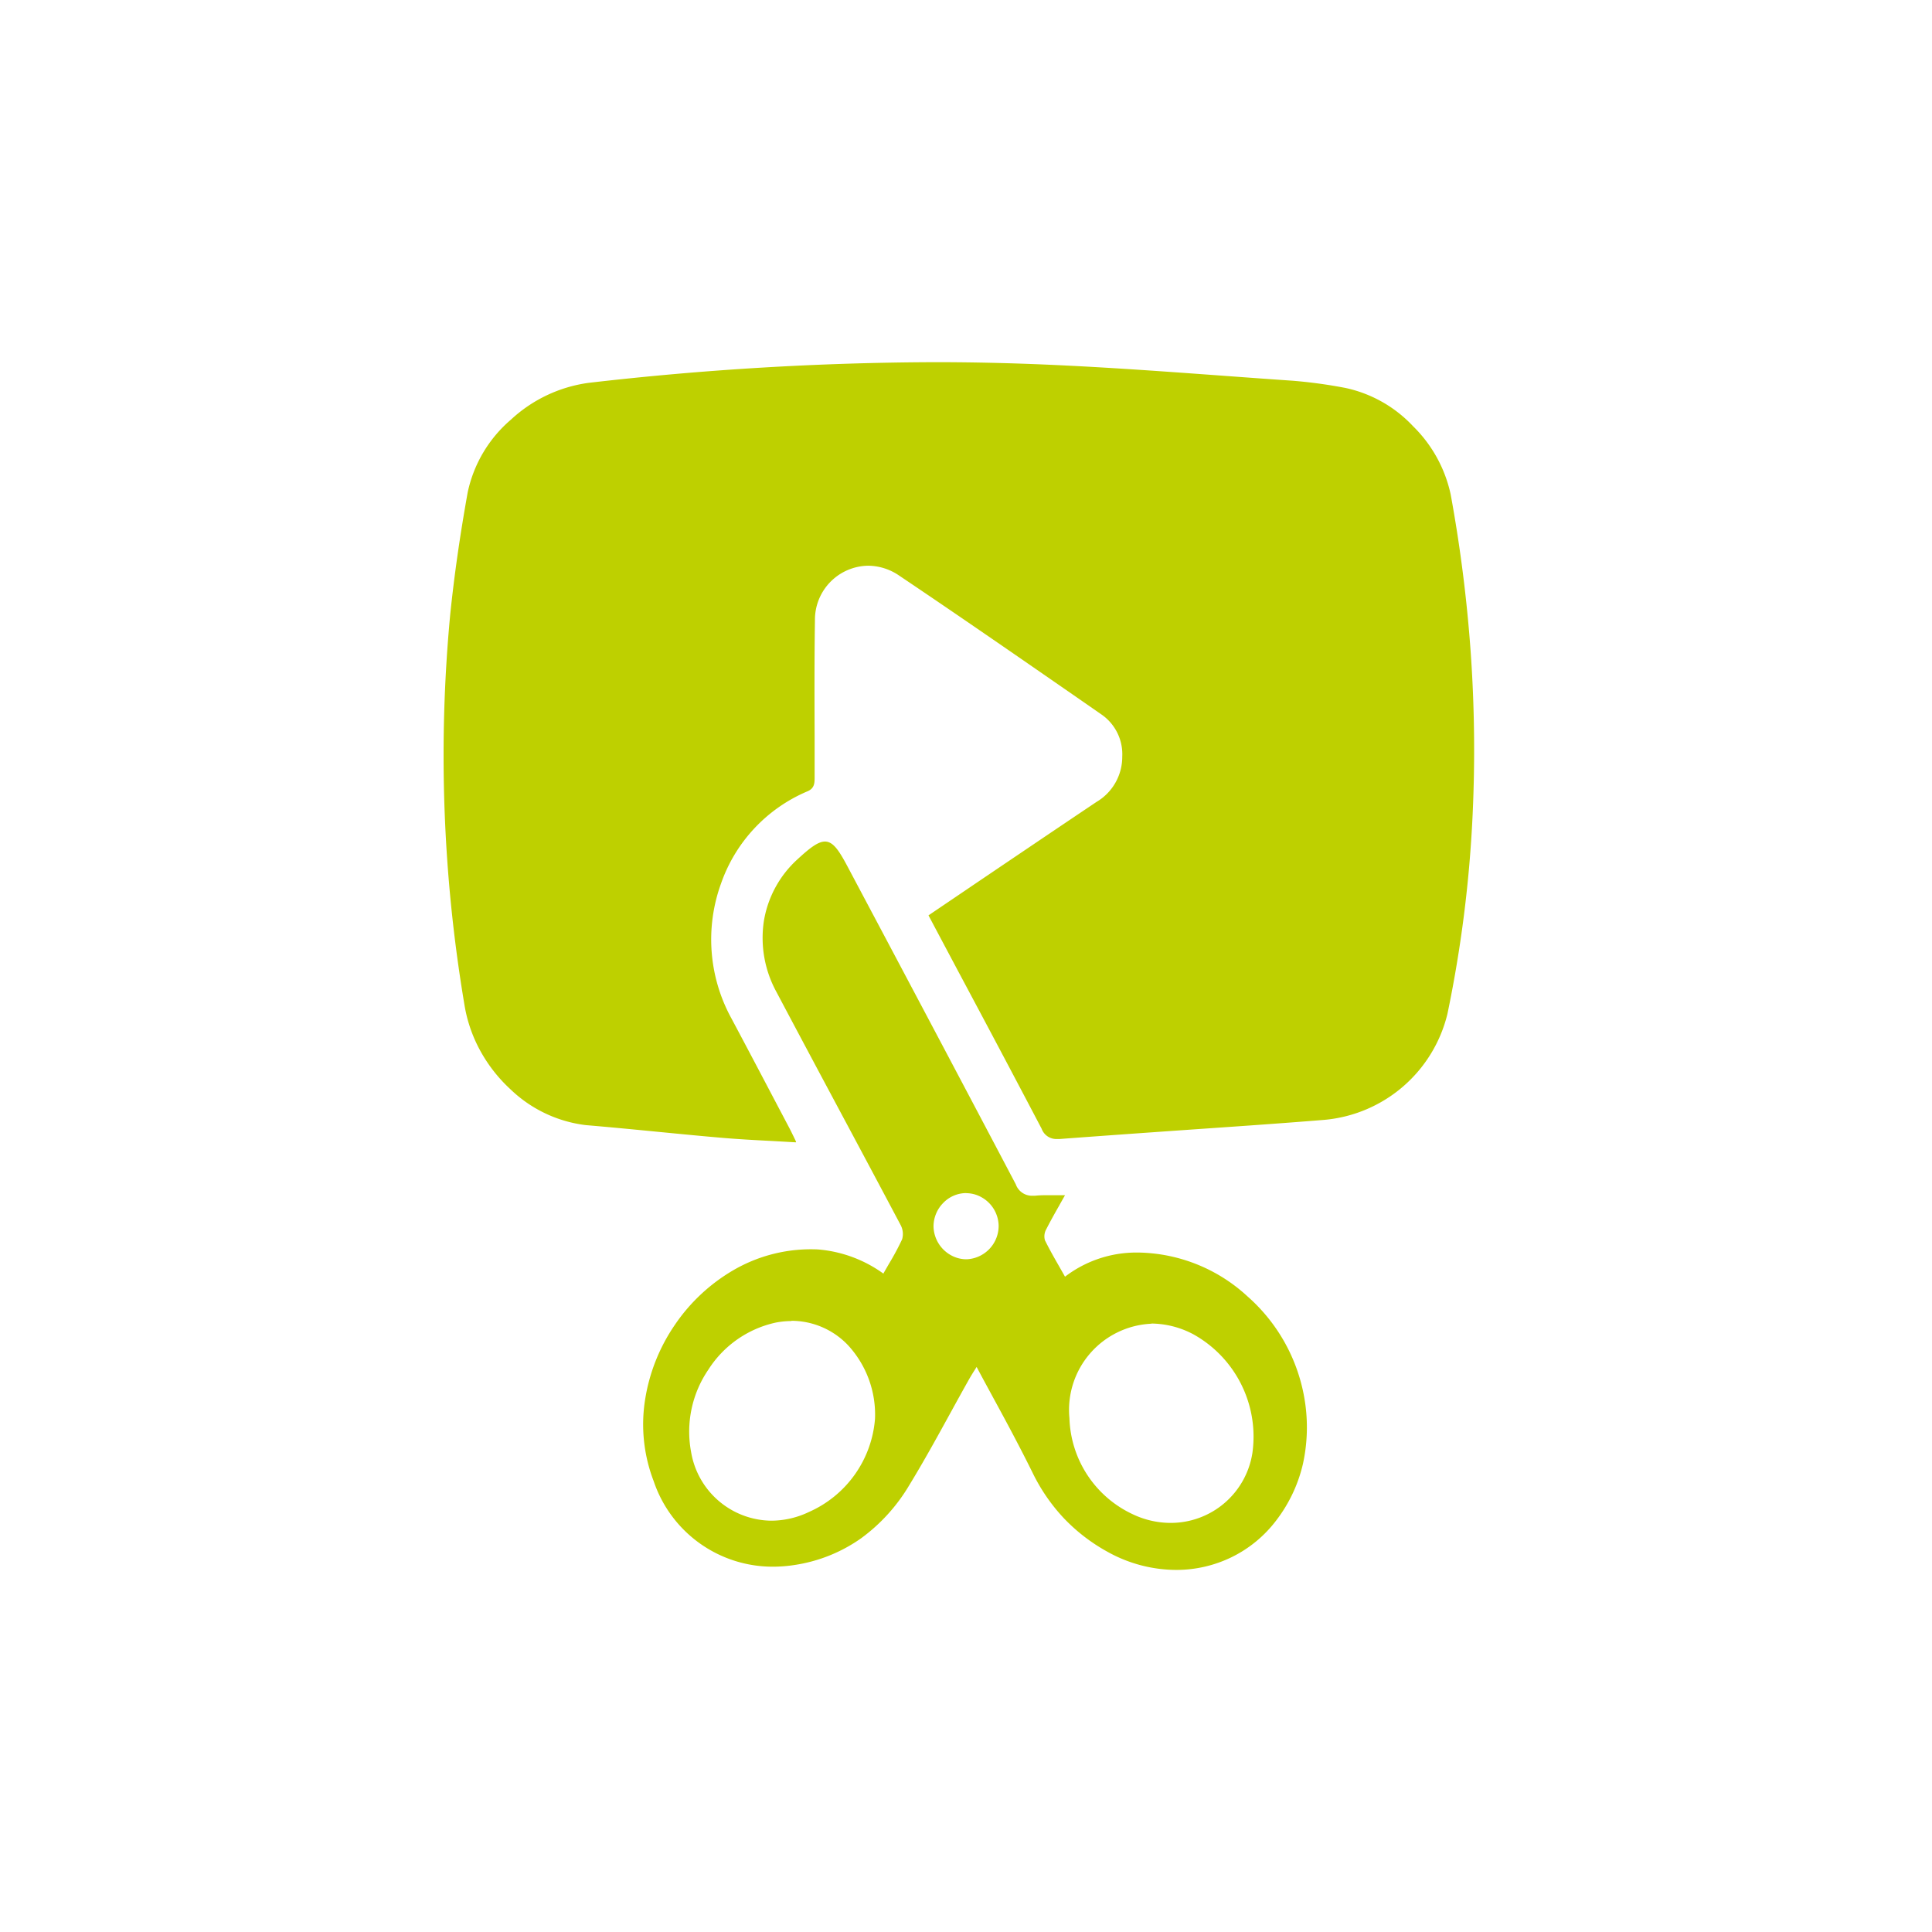 <svg xmlns="http://www.w3.org/2000/svg" xmlns:xlink="http://www.w3.org/1999/xlink" width="48" height="48" viewBox="0 0 48 48">
  <defs>
    <clipPath id="clip-path">
      <rect id="Bold_book-book-pages" data-name="Bold / book-book-pages" width="48" height="48" transform="translate(4071 -656)" fill="#bed000"/>
    </clipPath>
  </defs>
  <g id="ico_montage" transform="translate(-4071 656)" clip-path="url(#clip-path)">
    <path id="Soustraction_18" data-name="Soustraction 18" d="M-3718.79-6656.59a3.518,3.518,0,0,1-1.674-.438,4.481,4.481,0,0,1-1.1-.839,4.552,4.552,0,0,1-.791-1.152c-.3-.606-.61-1.187-.944-1.8-.143-.264-.292-.536-.439-.814l-.063.1-.016.025h0c-.041.067-.077.125-.11.184-.157.279-.319.573-.461.832-.326.594-.663,1.207-1.021,1.793a4.432,4.432,0,0,1-1.2,1.324,3.854,3.854,0,0,1-1.655.663,3.493,3.493,0,0,1-.544.042,3.119,3.119,0,0,1-2.953-2.124,3.925,3.925,0,0,1-.214-2.024,4.521,4.521,0,0,1,.738-1.858,4.486,4.486,0,0,1,1.444-1.354,3.826,3.826,0,0,1,1.912-.526c.085,0,.172,0,.257.009a3.221,3.221,0,0,1,1.569.595h0c.046-.083.094-.164.139-.243h0a6.578,6.578,0,0,0,.327-.609.475.475,0,0,0-.039-.358c-.506-.955-1.017-1.912-1.512-2.837-.514-.962-1.046-1.958-1.572-2.951a2.8,2.8,0,0,1-.311-1.765,2.651,2.651,0,0,1,.839-1.534c.3-.277.508-.437.678-.437.2,0,.345.212.566.63l.61,1.149.023.043h0c1.164,2.192,2.366,4.46,3.542,6.694a.426.426,0,0,0,.4.284h.071a2.4,2.4,0,0,1,.271-.013h.481l-.134.237-.007.014c-.117.205-.226.4-.325.594a.36.36,0,0,0-.033.274c.109.22.229.432.357.655.043.077.093.163.142.25a2.914,2.914,0,0,1,1.788-.6h.035a4.087,4.087,0,0,1,2.708,1.087,4.347,4.347,0,0,1,1.429,2.611,4.242,4.242,0,0,1-.048,1.549,3.656,3.656,0,0,1-.658,1.4,3.094,3.094,0,0,1-1.118.923,3.127,3.127,0,0,1-1.383.315Zm-.6-6.117a2.144,2.144,0,0,0-1.526.735,2.143,2.143,0,0,0-.516,1.613,2.724,2.724,0,0,0,1.577,2.388,2.194,2.194,0,0,0,.936.213,2.052,2.052,0,0,0,2.032-1.734,2.909,2.909,0,0,0-1.465-2.951,2.262,2.262,0,0,0-1.048-.268Zm-8.948-.066a2.079,2.079,0,0,0-.389.038,2.656,2.656,0,0,0-1.677,1.171,2.729,2.729,0,0,0-.428,2.043,2.043,2.043,0,0,0,1.989,1.708,2.176,2.176,0,0,0,.938-.216,2.766,2.766,0,0,0,1.642-2.311,2.542,2.542,0,0,0-.676-1.839,1.943,1.943,0,0,0-1.4-.6Zm4.335-3.179a.794.794,0,0,0-.566.246.834.834,0,0,0-.24.589.84.84,0,0,0,.519.75.774.774,0,0,0,.277.059h.035a.831.831,0,0,0,.787-.834.827.827,0,0,0-.428-.708.78.78,0,0,0-.377-.1Zm-4.225-1.261h0l-.6-.034h0c-.437-.022-.849-.045-1.267-.081-.536-.046-1.08-.1-1.6-.15h0c-.572-.056-1.164-.113-1.755-.163a3.265,3.265,0,0,1-1.869-.889,3.754,3.754,0,0,1-.735-.93,3.573,3.573,0,0,1-.414-1.2,37.307,37.307,0,0,1-.35-9.652c.1-.977.243-1.975.436-3.051a3.267,3.267,0,0,1,1.075-1.806,3.535,3.535,0,0,1,1.927-.913,76.651,76.651,0,0,1,8.617-.514c.708,0,1.417.013,2.108.036,1.677.056,3.379.18,5.026.3h0c.57.042,1.158.085,1.741.125a12.121,12.121,0,0,1,1.306.178,3.224,3.224,0,0,1,1.684.949,3.366,3.366,0,0,1,.938,1.7,35.833,35.833,0,0,1,.5,3.961,34.625,34.625,0,0,1,.045,3.992,31.367,31.367,0,0,1-.626,4.951,3.464,3.464,0,0,1-3.051,2.632c-1.223.1-2.463.182-3.663.266-.9.063-1.93.136-2.918.21h-.065a.388.388,0,0,1-.385-.255c-.691-1.317-1.4-2.652-2.09-3.944h0l-.592-1.114-.029-.055-.1-.188h0l1-.677.116-.079c.95-.642,2.026-1.37,3.059-2.063a1.3,1.3,0,0,0,.639-1.125,1.2,1.2,0,0,0-.531-1.057l-.4-.278-.3-.208c-1.406-.973-2.859-1.979-4.315-2.957a1.378,1.378,0,0,0-.77-.243,1.342,1.342,0,0,0-1.319,1.36c-.015.971-.011,1.959-.008,2.915h0v.972c0,.155,0,.289-.192.364a3.867,3.867,0,0,0-2.131,2.279,4.076,4.076,0,0,0,.259,3.362c.391.733.781,1.475,1.158,2.191l.268.508.012.023c.033.062.063.126.1.2h0l.065.136Z" transform="translate(7819.002 6039.594)" fill="#bed000"/>
  </g>
</svg>
